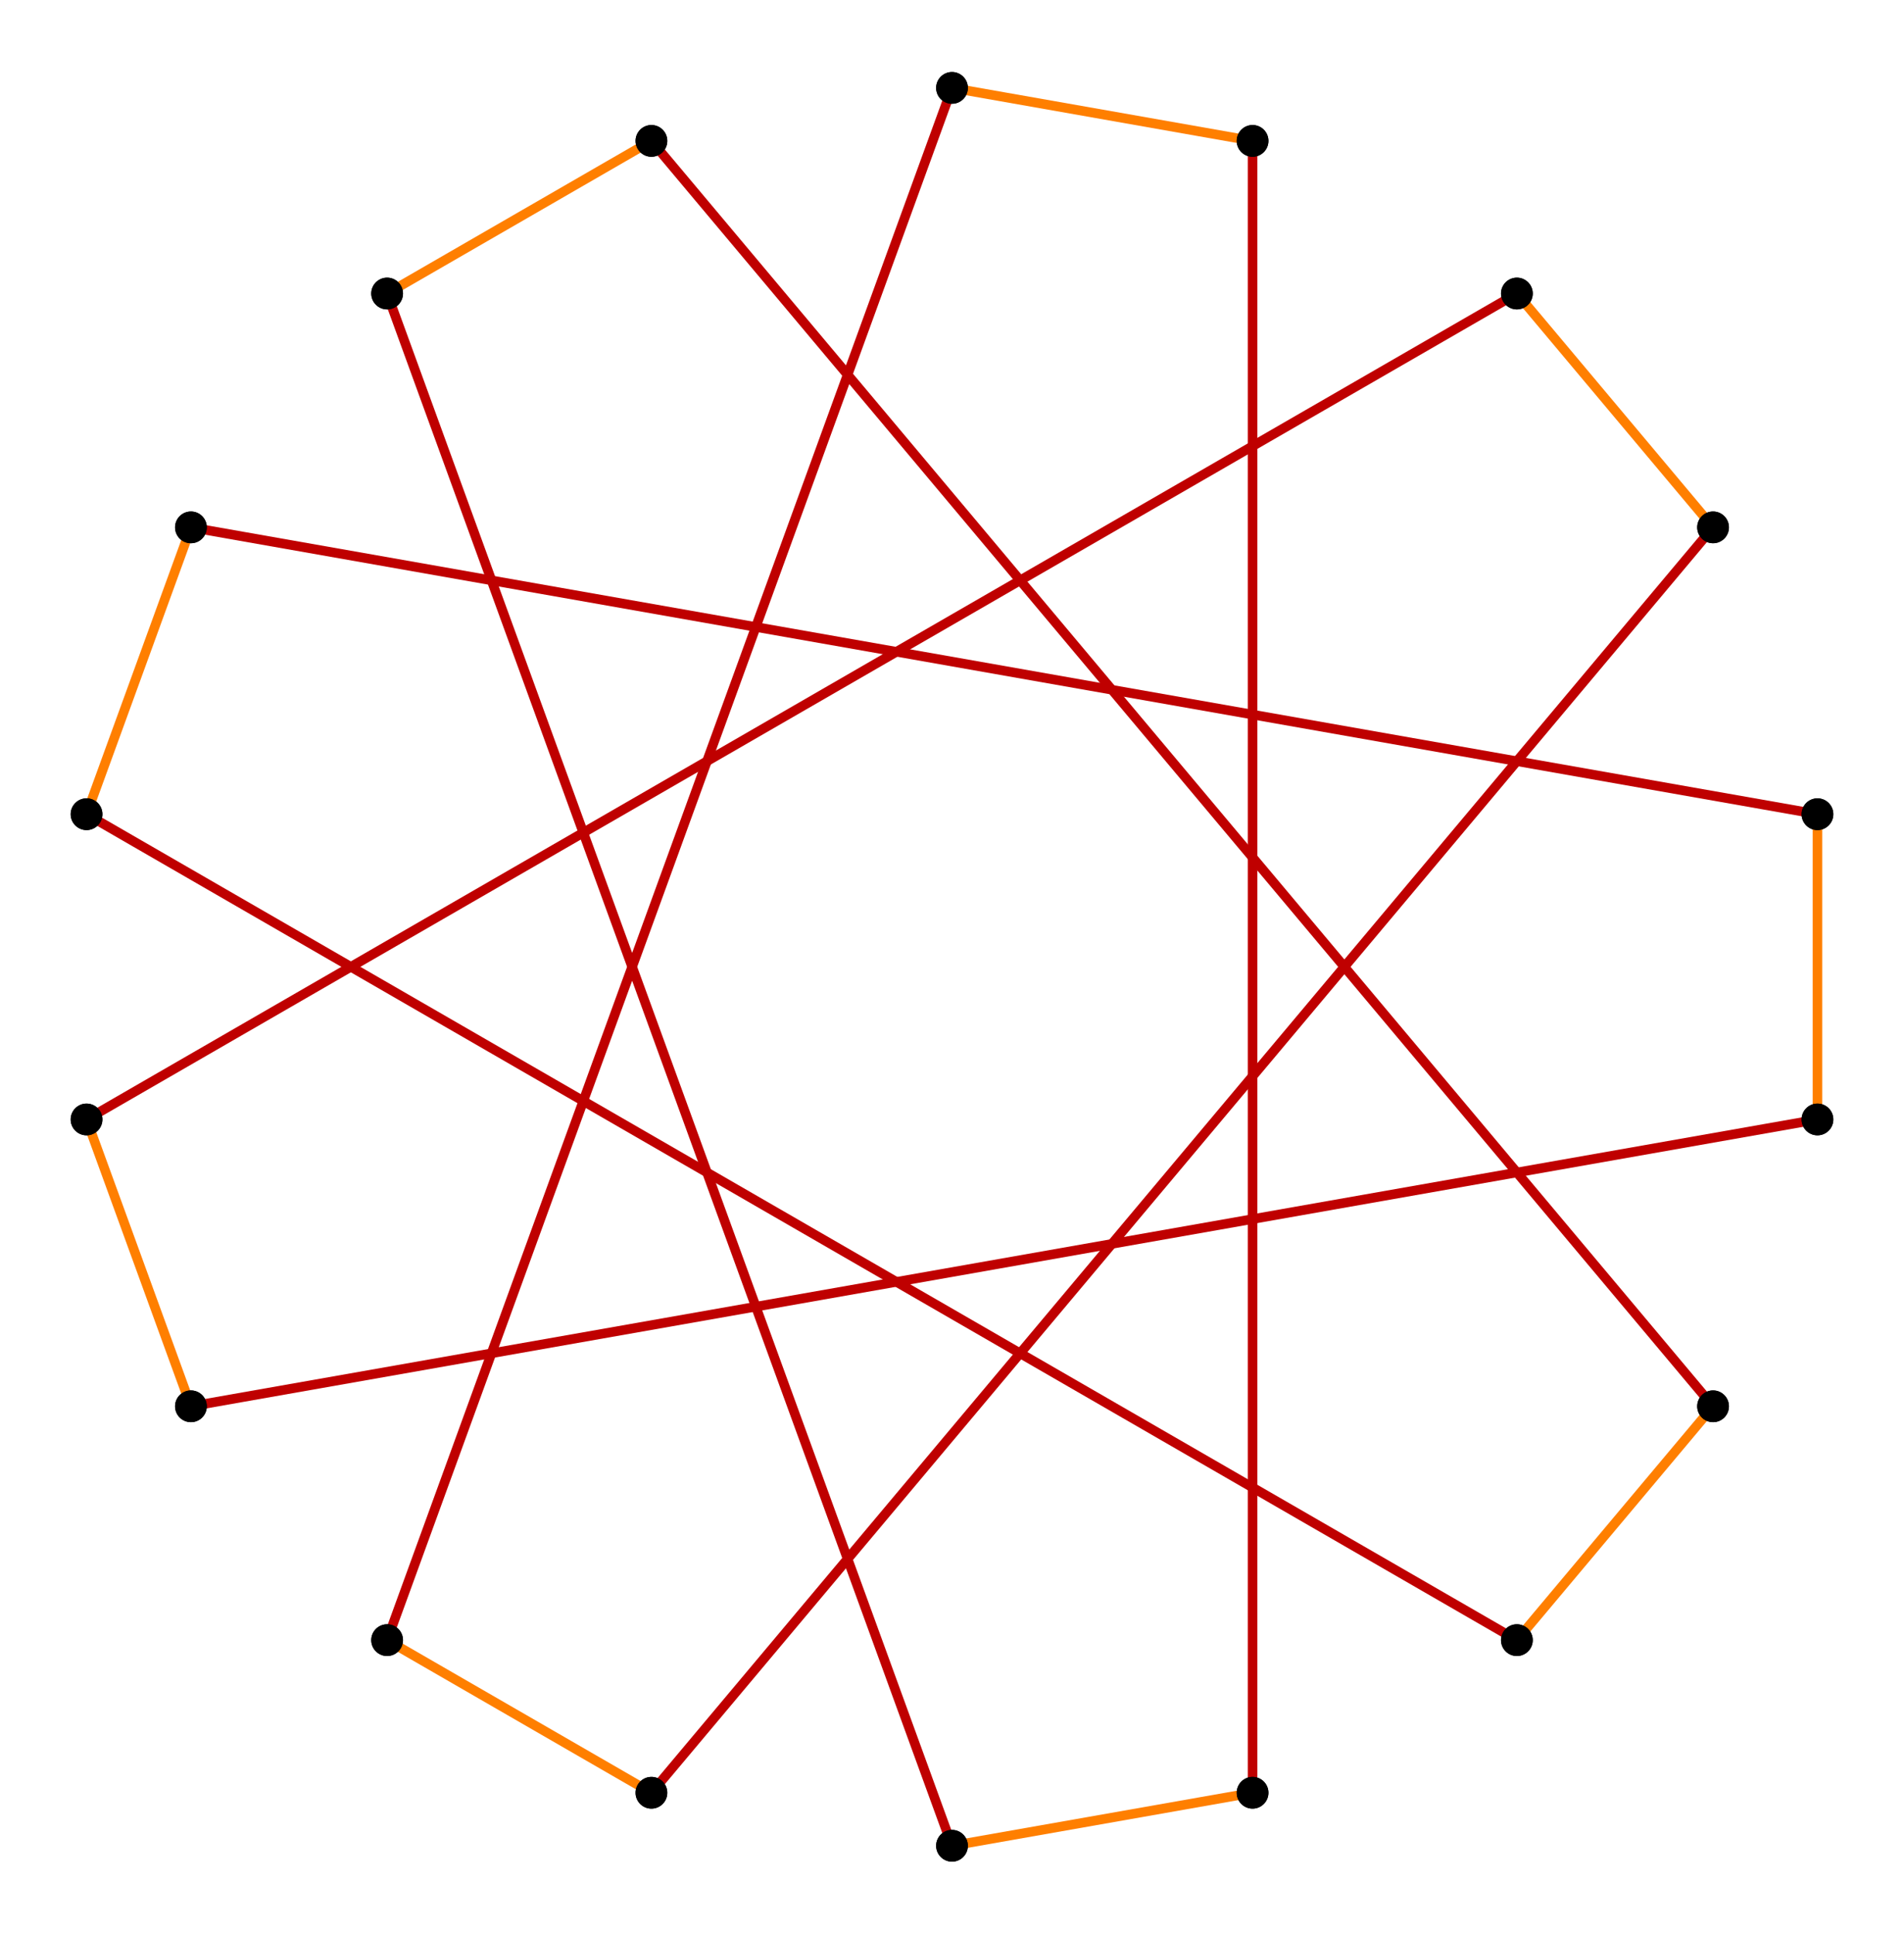 <?xml version="1.0" encoding="UTF-8" standalone="no"?>
<svg xmlns="http://www.w3.org/2000/svg" version="1.0" width="984.808" height="1000" id="c:\regular_star_truncation_9-5_4.svg">
<!-- X Coordinate transform: fx(x)=(x+0.191013)*2577.8552-->
<!-- Y Coordinate transform: fy(y)=(0.19395968-y)*2577.8552 -->
<!-- star 9/5 truncation #4 -->
<g style="stroke:#000000;stroke-width:4.924;stroke-opacity:1.00;fill-opacity:00">
<!-- Group: <Default>-->
</g>
<g style="stroke:#000000;stroke-width:4.924;stroke-opacity:1.00;fill-opacity:00">
<!-- Group: poly-->
</g>
<g style="stroke:#bf0000;stroke-width:4.924;stroke-opacity:1.00;fill-opacity:00">
<!-- Group: 1-->
<path d="M 492.404,45.455 200.228,848.202" />
<path d="M 647.867,72.867 647.867,927.133" />
<path d="M 492.404,954.545 200.228,151.798" />
<path d="M 336.94,72.867 886.052,727.273" />
<path d="M 44.764,421.069 784.58,848.202" />
<path d="M 940.044,421.069 98.756,272.727" />
<path d="M 940.044,578.931 98.756,727.273" />
<path d="M 44.764,578.931 784.58,151.798" />
<path d="M 336.94,927.133 886.052,272.727" />
</g>
<g style="stroke:#ff7f00;stroke-width:4.924;stroke-opacity:1.00;fill-opacity:00">
<!-- Group: 2-->
<path d="M 492.404,45.455 647.867,72.867" />
<path d="M 492.404,954.545 647.867,927.133" />
<path d="M 336.94,72.867 200.228,151.798" />
<path d="M 886.052,727.273 784.58,848.202" />
<path d="M 44.764,421.069 98.756,272.727" />
<path d="M 940.044,421.069 940.044,578.931" />
<path d="M 44.764,578.931 98.756,727.273" />
<path d="M 886.052,272.727 784.58,151.798" />
<path d="M 336.94,927.133 200.228,848.202" />
</g>
<g style="stroke:#000000;stroke-width:0.657;fill:#000000">
<circle cx="200.228" cy="848.202" r="7.878"/>
<circle cx="492.404" cy="45.455" r="7.878"/>
<circle cx="492.404" cy="45.455" r="7.878"/>
<circle cx="647.867" cy="72.867" r="7.878"/>
<circle cx="647.867" cy="72.867" r="7.878"/>
<circle cx="647.867" cy="927.133" r="7.878"/>
<circle cx="647.867" cy="927.133" r="7.878"/>
<circle cx="492.404" cy="954.545" r="7.878"/>
<circle cx="492.404" cy="954.545" r="7.878"/>
<circle cx="200.228" cy="151.798" r="7.878"/>
<circle cx="200.228" cy="151.798" r="7.878"/>
<circle cx="336.94" cy="72.867" r="7.878"/>
<circle cx="336.94" cy="72.867" r="7.878"/>
<circle cx="886.052" cy="727.273" r="7.878"/>
<circle cx="886.052" cy="727.273" r="7.878"/>
<circle cx="784.58" cy="848.202" r="7.878"/>
<circle cx="784.58" cy="848.202" r="7.878"/>
<circle cx="44.764" cy="421.069" r="7.878"/>
<circle cx="44.764" cy="421.069" r="7.878"/>
<circle cx="98.756" cy="272.727" r="7.878"/>
<circle cx="98.756" cy="272.727" r="7.878"/>
<circle cx="940.044" cy="421.069" r="7.878"/>
<circle cx="940.044" cy="421.069" r="7.878"/>
<circle cx="940.044" cy="578.931" r="7.878"/>
<circle cx="940.044" cy="578.931" r="7.878"/>
<circle cx="98.756" cy="727.273" r="7.878"/>
<circle cx="98.756" cy="727.273" r="7.878"/>
<circle cx="44.764" cy="578.931" r="7.878"/>
<circle cx="44.764" cy="578.931" r="7.878"/>
<circle cx="784.58" cy="151.798" r="7.878"/>
<circle cx="784.58" cy="151.798" r="7.878"/>
<circle cx="886.052" cy="272.727" r="7.878"/>
<circle cx="886.052" cy="272.727" r="7.878"/>
<circle cx="336.94" cy="927.133" r="7.878"/>
<circle cx="336.94" cy="927.133" r="7.878"/>
<circle cx="200.228" cy="848.202" r="7.878"/>
</g>
</svg>
